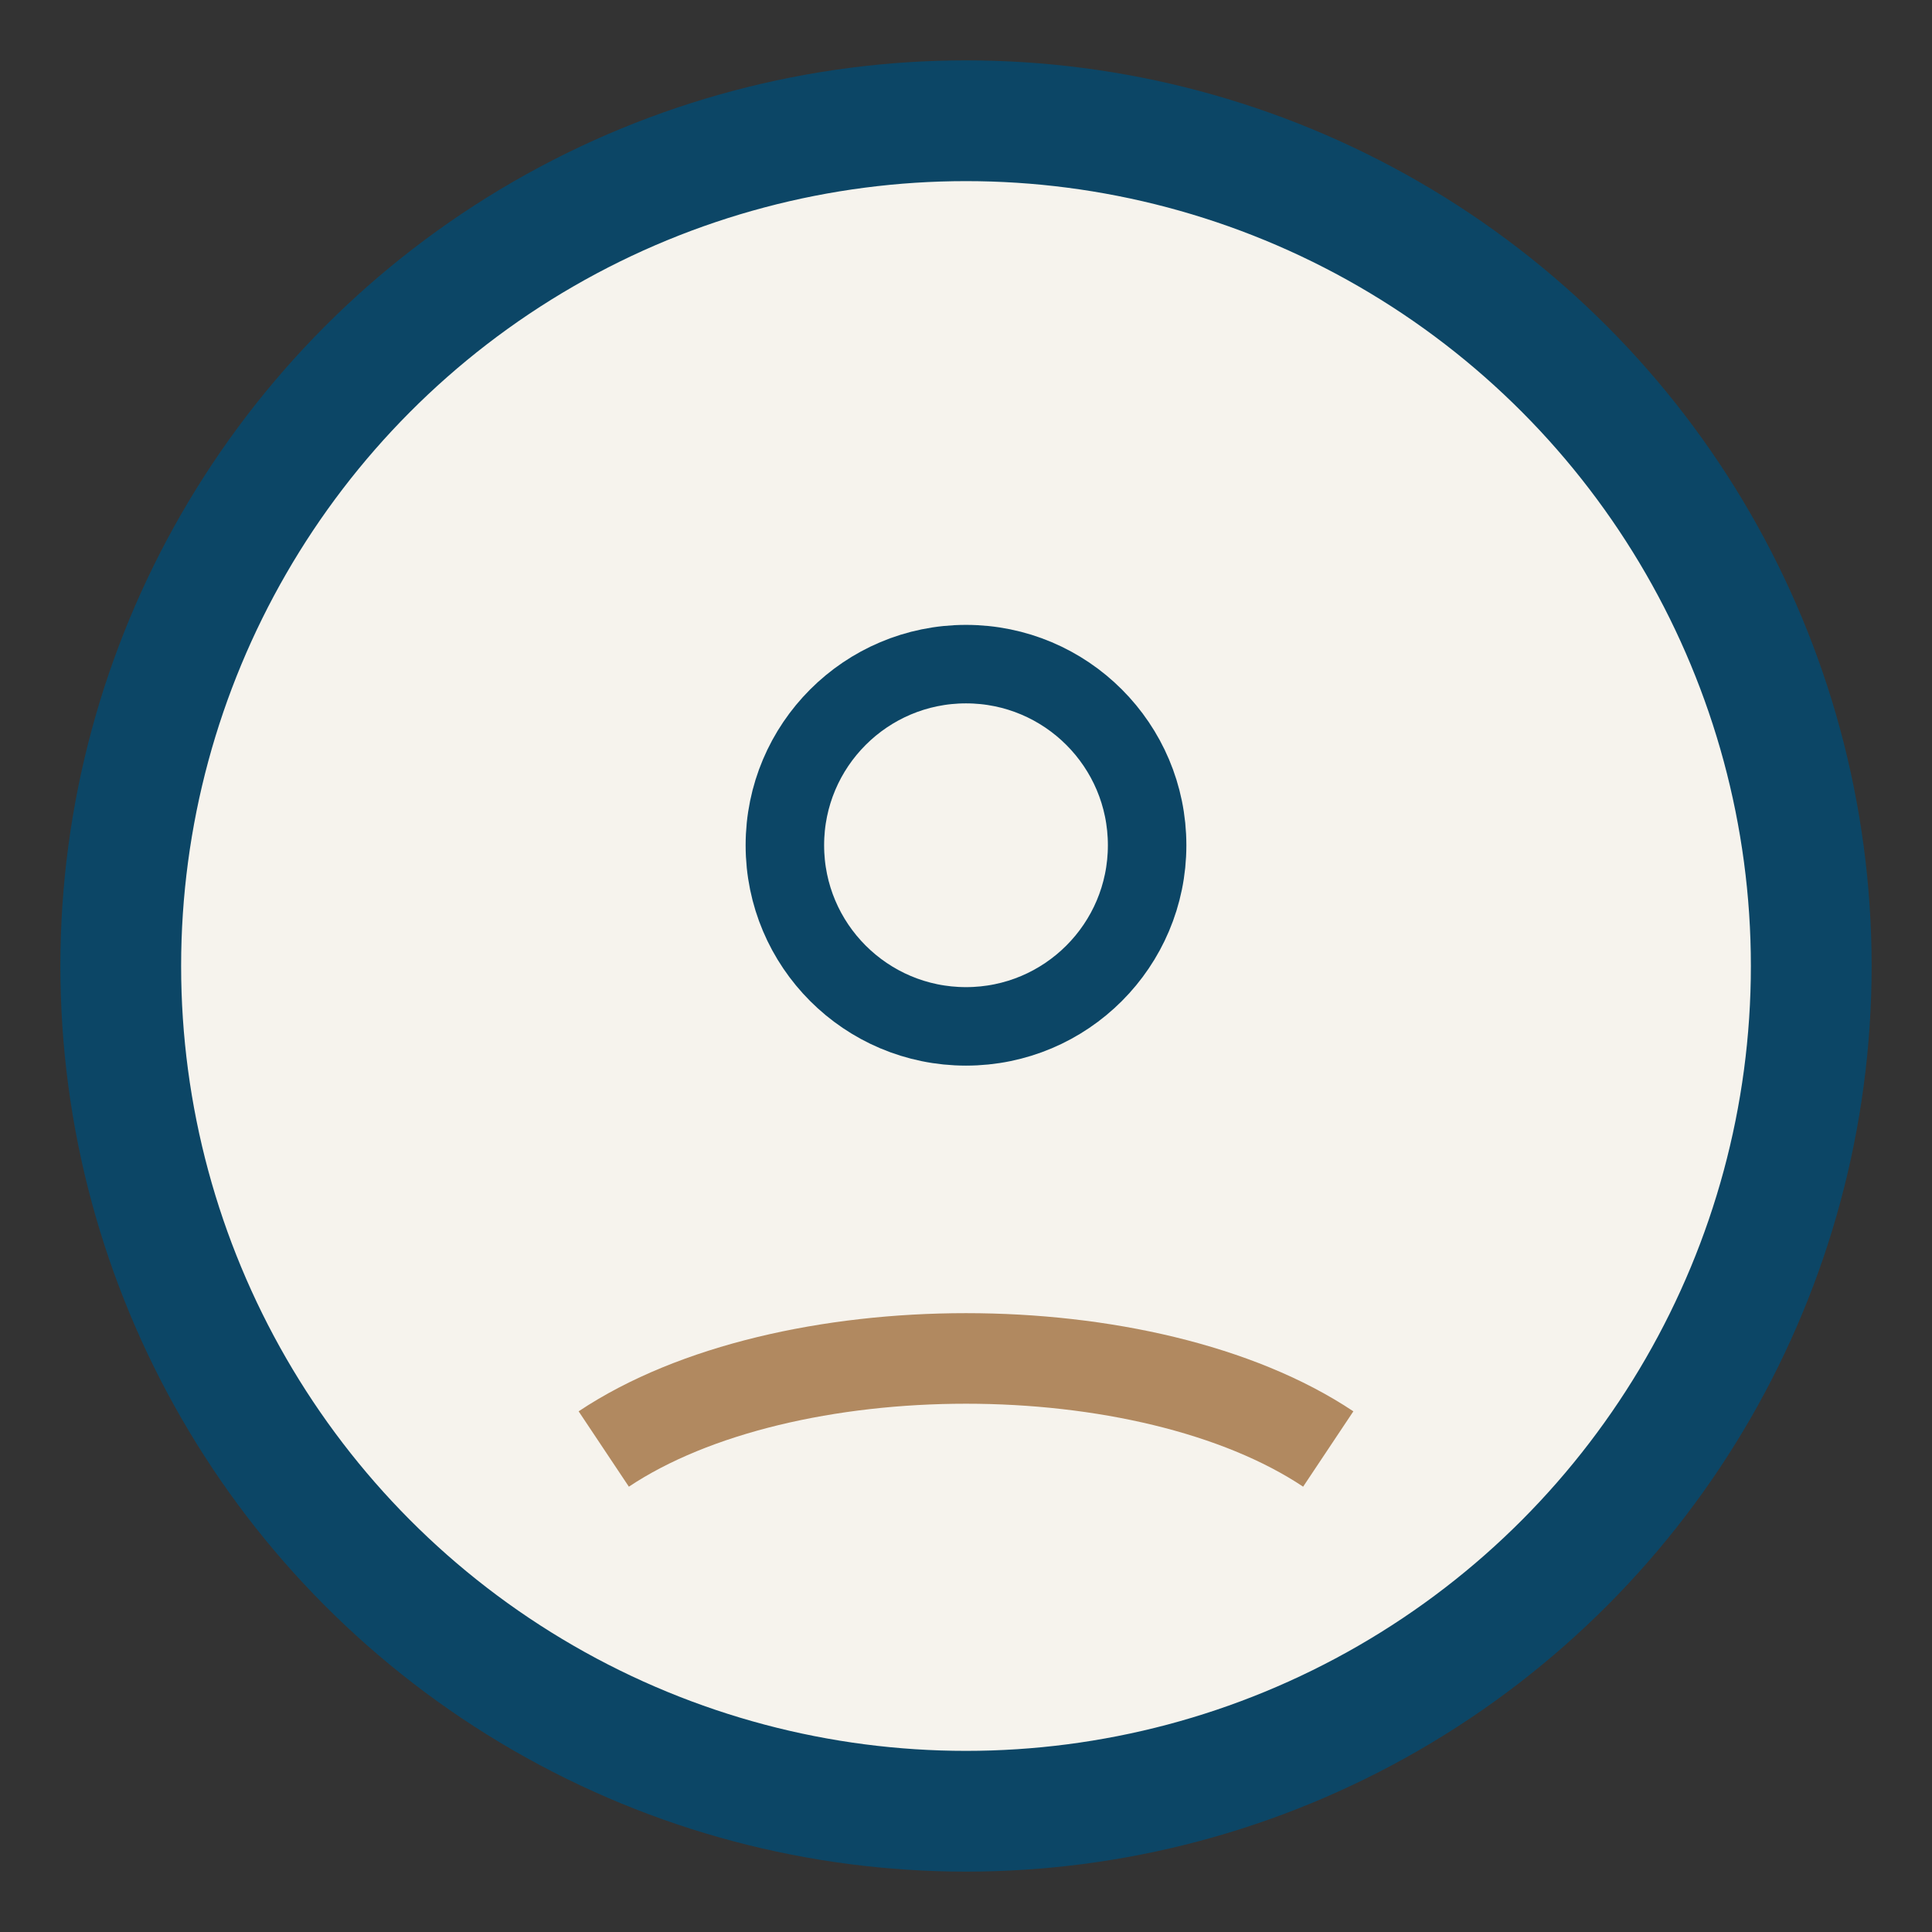 <?xml version="1.0" encoding="UTF-8"?>
<svg xmlns="http://www.w3.org/2000/svg" width="32" height="32" viewBox="0 0 32 32"><rect x="0" y="0" width="32" height="32" fill="#333333" stroke="none"/><circle cx="16" cy="16" r="14" fill="#F6F3ED" stroke="#0C4666" stroke-width="2"/><path d="M10 24c3-2 9-2 12 0" stroke="#B18960" stroke-width="1.5" fill="none"/><circle cx="16" cy="14" r="3" fill="none" stroke="#0C4666" stroke-width="1.3"/></svg>